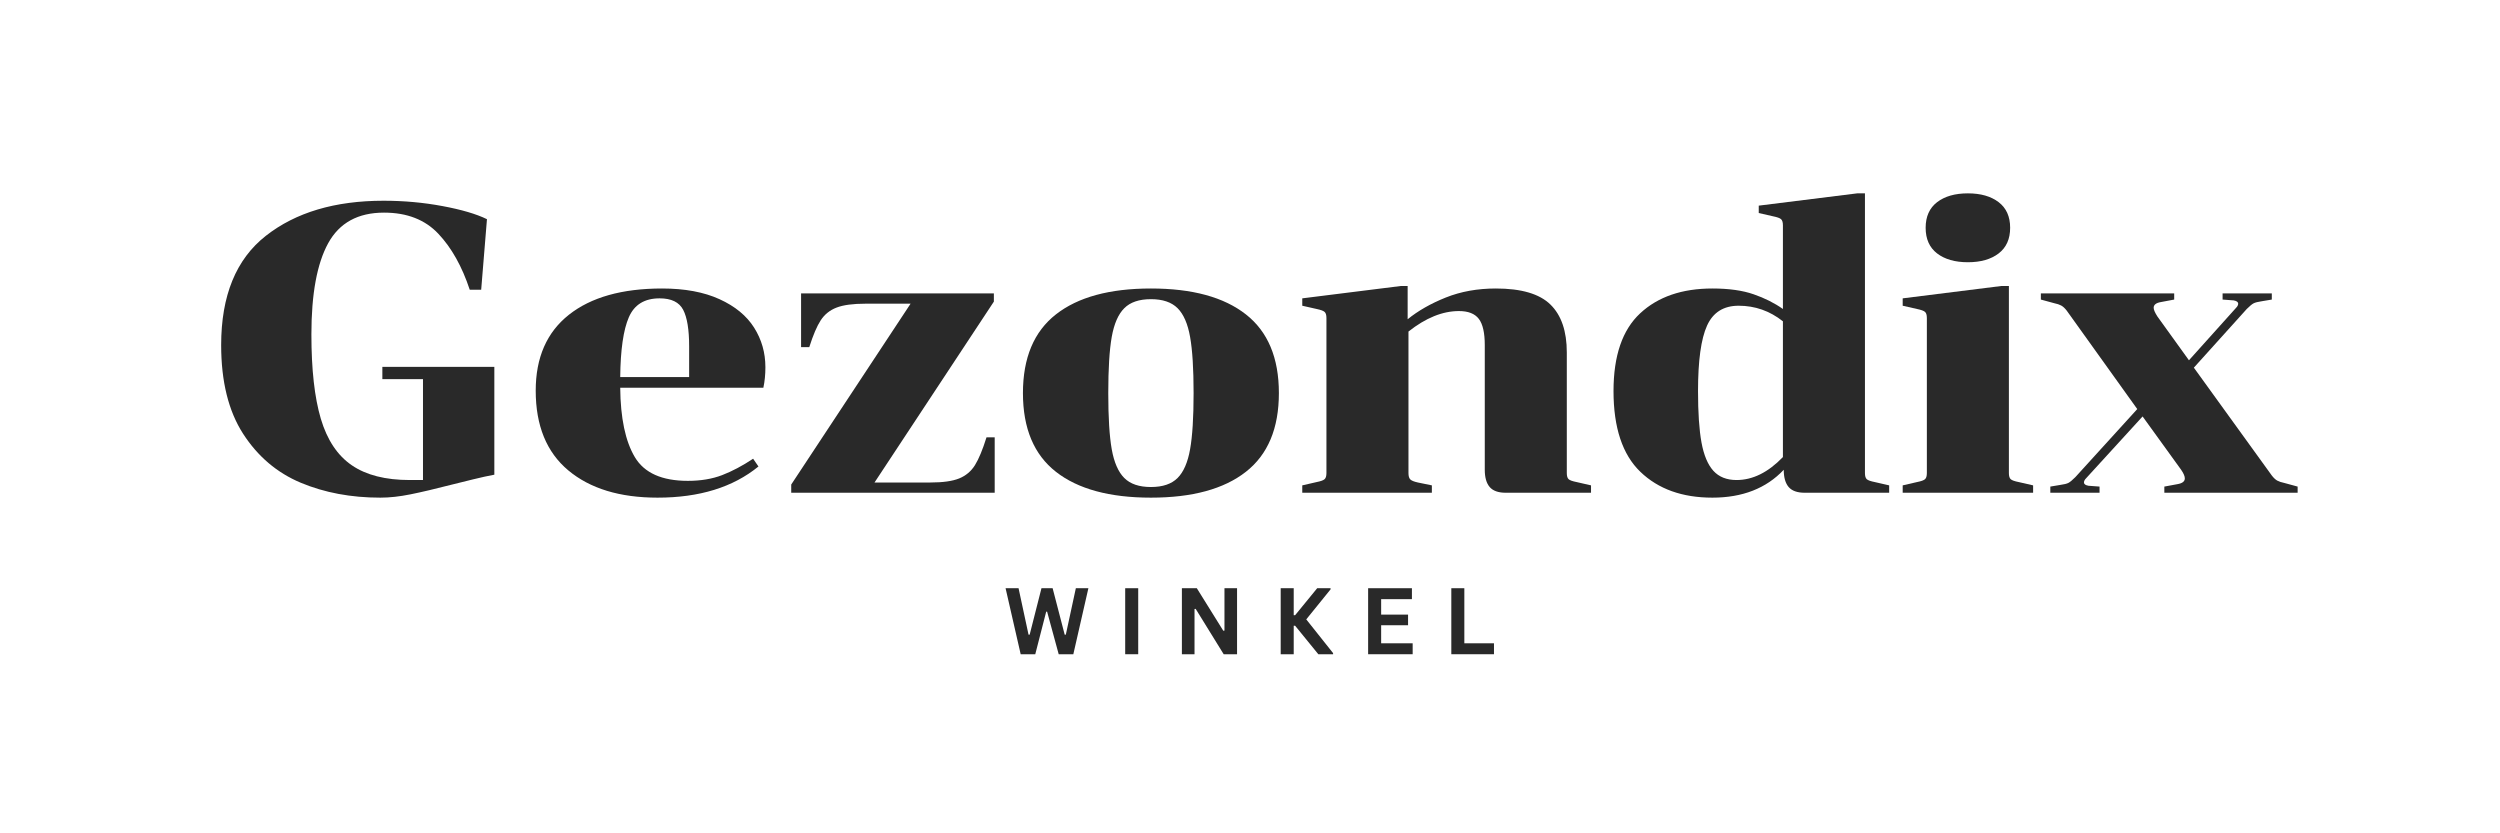 <svg version="1.0" preserveAspectRatio="xMidYMid meet" height="400" viewBox="0 0 900 300" zoomAndPan="magnify" width="1200" xmlns:xlink="http://www.w3.org/1999/xlink" xmlns="http://www.w3.org/2000/svg"><defs><g></g></defs><g fill-opacity="1" fill="#292929"><g transform="translate(71.353, 177.389)"><g><path d="M 40.75 -57 C 40.75 -44.395 41.879 -34.273 44.141 -26.641 C 46.41 -19.016 50.129 -13.43 55.297 -9.891 C 60.461 -6.348 67.426 -4.578 76.188 -4.578 L 80.922 -4.578 L 80.922 -40.906 L 66.297 -40.906 L 66.297 -45.328 L 106.609 -45.328 L 106.609 -6.5 C 104.441 -6.102 101.859 -5.535 98.859 -4.797 C 95.859 -4.055 93.566 -3.488 91.984 -3.094 C 85.492 -1.426 80.301 -0.203 76.406 0.578 C 72.52 1.367 68.906 1.766 65.562 1.766 C 55.031 1.766 45.477 -0.023 36.906 -3.609 C 28.344 -7.203 21.426 -13.082 16.156 -21.25 C 10.895 -29.426 8.266 -40.062 8.266 -53.156 C 8.266 -70.969 13.629 -84.082 24.359 -92.5 C 35.086 -100.914 49.211 -105.125 66.734 -105.125 C 74.023 -105.125 81.086 -104.484 87.922 -103.203 C 94.766 -101.93 100.109 -100.359 103.953 -98.484 L 101.875 -73.094 L 97.75 -73.094 C 94.988 -81.457 91.223 -88.172 86.453 -93.234 C 81.68 -98.305 75.16 -100.844 66.891 -100.844 C 57.535 -100.844 50.836 -97.176 46.797 -89.844 C 42.766 -82.508 40.75 -71.562 40.75 -57 Z M 40.75 -57"></path></g></g></g><g fill-opacity="1" fill="#292929"><g transform="translate(185.482, 177.389)"><g><path d="M 37.797 -37.797 C 37.898 -26.867 39.648 -18.551 43.047 -12.844 C 46.441 -7.133 52.812 -4.281 62.156 -4.281 C 66.789 -4.281 70.898 -4.969 74.484 -6.344 C 78.078 -7.727 81.797 -9.695 85.641 -12.25 L 87.562 -9.453 C 78.406 -1.973 66.297 1.766 51.234 1.766 C 37.648 1.766 26.941 -1.504 19.109 -8.047 C 11.285 -14.586 7.375 -24.16 7.375 -36.766 C 7.375 -48.672 11.359 -57.773 19.328 -64.078 C 27.305 -70.379 38.484 -73.531 52.859 -73.531 C 61.023 -73.531 67.914 -72.25 73.531 -69.688 C 79.145 -67.133 83.301 -63.719 86 -59.438 C 88.707 -55.156 90.062 -50.406 90.062 -45.188 C 90.062 -42.531 89.816 -40.066 89.328 -37.797 Z M 51.969 -69.984 C 46.562 -69.984 42.875 -67.719 40.906 -63.188 C 38.938 -58.664 37.898 -51.484 37.797 -41.641 L 62.609 -41.641 L 62.609 -52.719 C 62.609 -58.719 61.895 -63.094 60.469 -65.844 C 59.039 -68.602 56.207 -69.984 51.969 -69.984 Z M 51.969 -69.984"></path></g></g></g><g fill-opacity="1" fill="#292929"><g transform="translate(280.122, 177.389)"><g><path d="M 54.781 -3.688 C 59.312 -3.688 62.781 -4.176 65.188 -5.156 C 67.602 -6.145 69.5 -7.742 70.875 -9.953 C 72.25 -12.172 73.629 -15.5 75.016 -19.938 L 77.969 -19.938 L 77.969 0 L 4.719 0 L 4.719 -2.953 L 47.688 -68.062 L 31.453 -68.062 C 26.922 -68.062 23.445 -67.594 21.031 -66.656 C 18.625 -65.727 16.727 -64.207 15.344 -62.094 C 13.969 -59.977 12.594 -56.754 11.219 -52.422 L 8.266 -52.422 L 8.266 -71.766 L 77.672 -71.766 L 77.672 -68.812 L 34.703 -3.688 Z M 54.781 -3.688"></path></g></g></g><g fill-opacity="1" fill="#292929"><g transform="translate(360.883, 177.389)"><g><path d="M 99.516 -35.875 C 99.516 -23.176 95.551 -13.727 87.625 -7.531 C 79.707 -1.332 68.316 1.766 53.453 1.766 C 38.586 1.766 27.191 -1.332 19.266 -7.531 C 11.336 -13.727 7.375 -23.176 7.375 -35.875 C 7.375 -48.57 11.336 -58.02 19.266 -64.219 C 27.191 -70.426 38.586 -73.531 53.453 -73.531 C 68.316 -73.531 79.707 -70.426 87.625 -64.219 C 95.551 -58.02 99.516 -48.57 99.516 -35.875 Z M 38.094 -35.875 C 38.094 -27.113 38.508 -20.367 39.344 -15.641 C 40.188 -10.922 41.691 -7.477 43.859 -5.312 C 46.023 -3.145 49.223 -2.062 53.453 -2.062 C 57.68 -2.062 60.879 -3.145 63.047 -5.312 C 65.211 -7.477 66.711 -10.922 67.547 -15.641 C 68.391 -20.367 68.812 -27.113 68.812 -35.875 C 68.812 -44.633 68.391 -51.379 67.547 -56.109 C 66.711 -60.836 65.211 -64.281 63.047 -66.438 C 60.879 -68.602 57.68 -69.688 53.453 -69.688 C 49.223 -69.688 46.023 -68.602 43.859 -66.438 C 41.691 -64.281 40.188 -60.836 39.344 -56.109 C 38.508 -51.379 38.094 -44.633 38.094 -35.875 Z M 38.094 -35.875"></path></g></g></g><g fill-opacity="1" fill="#292929"><g transform="translate(465.268, 177.389)"><g><path d="M 98.781 -7.094 C 98.781 -6.008 99 -5.27 99.438 -4.875 C 99.883 -4.477 100.848 -4.133 102.328 -3.844 L 107.5 -2.656 L 107.5 0 L 76.781 0 C 74.125 0 72.203 -0.688 71.016 -2.062 C 69.836 -3.445 69.25 -5.516 69.25 -8.266 L 69.25 -53.156 C 69.25 -57.582 68.535 -60.727 67.109 -62.594 C 65.68 -64.469 63.297 -65.406 59.953 -65.406 C 54.047 -65.406 47.988 -62.945 41.781 -58.031 L 41.781 -7.094 C 41.781 -6.008 42 -5.242 42.438 -4.797 C 42.883 -4.359 43.801 -3.988 45.188 -3.688 L 50.203 -2.656 L 50.203 0 L 3.547 0 L 3.547 -2.656 L 8.719 -3.844 C 10.188 -4.133 11.141 -4.477 11.578 -4.875 C 12.023 -5.27 12.25 -6.008 12.25 -7.094 L 12.25 -62.906 C 12.25 -63.988 12.023 -64.723 11.578 -65.109 C 11.141 -65.504 10.188 -65.852 8.719 -66.156 L 3.547 -67.328 L 3.547 -69.984 L 38.984 -74.422 L 41.484 -74.422 L 41.484 -62.453 C 45.234 -65.504 49.812 -68.113 55.219 -70.281 C 60.633 -72.445 66.641 -73.531 73.234 -73.531 C 82.391 -73.531 88.938 -71.609 92.875 -67.766 C 96.812 -63.93 98.781 -58.176 98.781 -50.5 Z M 98.781 -7.094"></path></g></g></g><g fill-opacity="1" fill="#292929"><g transform="translate(573.491, 177.389)"><g><path d="M 76.188 0 C 73.531 0 71.609 -0.688 70.422 -2.062 C 69.242 -3.445 68.656 -5.516 68.656 -8.266 C 62.352 -1.578 53.789 1.766 42.969 1.766 C 32.133 1.766 23.492 -1.332 17.047 -7.531 C 10.598 -13.727 7.375 -23.426 7.375 -36.625 C 7.375 -49.32 10.57 -58.645 16.969 -64.594 C 23.375 -70.551 32.039 -73.531 42.969 -73.531 C 48.875 -73.531 53.816 -72.836 57.797 -71.453 C 61.785 -70.078 65.305 -68.312 68.359 -66.156 L 68.359 -96.266 C 68.359 -97.348 68.133 -98.086 67.688 -98.484 C 67.25 -98.879 66.297 -99.223 64.828 -99.516 L 59.656 -100.703 L 59.656 -103.359 L 95.094 -107.781 L 97.891 -107.781 L 97.891 -7.094 C 97.891 -6.008 98.109 -5.27 98.547 -4.875 C 98.992 -4.477 99.957 -4.133 101.438 -3.844 L 106.609 -2.656 L 106.609 0 Z M 51.672 -4.578 C 57.484 -4.578 63.047 -7.332 68.359 -12.844 L 68.359 -61.719 C 63.641 -65.457 58.328 -67.328 52.422 -67.328 C 47.004 -67.328 43.211 -64.941 41.047 -60.172 C 38.879 -55.398 37.797 -47.551 37.797 -36.625 C 37.797 -28.844 38.211 -22.66 39.047 -18.078 C 39.891 -13.504 41.316 -10.109 43.328 -7.891 C 45.348 -5.68 48.129 -4.578 51.672 -4.578 Z M 51.672 -4.578"></path></g></g></g><g fill-opacity="1" fill="#292929"><g transform="translate(681.123, 177.389)"><g><path d="M 27.312 -82.984 C 22.688 -82.984 18.992 -84.039 16.234 -86.156 C 13.484 -88.27 12.109 -91.348 12.109 -95.391 C 12.109 -99.422 13.484 -102.492 16.234 -104.609 C 18.992 -106.723 22.688 -107.781 27.312 -107.781 C 31.938 -107.781 35.629 -106.723 38.391 -104.609 C 41.148 -102.492 42.531 -99.422 42.531 -95.391 C 42.531 -91.348 41.148 -88.27 38.391 -86.156 C 35.629 -84.039 31.938 -82.984 27.312 -82.984 Z M 3.844 -2.656 L 9 -3.844 C 10.477 -4.133 11.438 -4.477 11.875 -4.875 C 12.32 -5.27 12.547 -6.008 12.547 -7.094 L 12.547 -62.906 C 12.547 -63.988 12.32 -64.723 11.875 -65.109 C 11.438 -65.504 10.477 -65.852 9 -66.156 L 3.844 -67.328 L 3.844 -69.984 L 39.281 -74.422 L 42.078 -74.422 L 42.078 -7.094 C 42.078 -6.008 42.297 -5.27 42.734 -4.875 C 43.18 -4.477 44.145 -4.133 45.625 -3.844 L 50.797 -2.656 L 50.797 0 L 3.844 0 Z M 3.844 -2.656"></path></g></g></g><g fill-opacity="1" fill="#292929"><g transform="translate(733.241, 177.389)"><g><path d="M 71.766 -66.594 C 72.254 -67.082 72.5 -67.57 72.5 -68.062 C 72.5 -68.656 71.957 -69.051 70.875 -69.25 L 66.891 -69.547 L 66.891 -71.766 L 84.609 -71.766 L 84.609 -69.547 L 81.062 -68.953 C 79.688 -68.754 78.703 -68.508 78.109 -68.219 C 77.516 -67.926 76.676 -67.238 75.594 -66.156 L 56.547 -45.031 L 84.609 -6.203 C 85.297 -5.316 85.957 -4.703 86.594 -4.359 C 87.238 -4.016 88.051 -3.742 89.031 -3.547 L 93.906 -2.219 L 93.906 0 L 45.922 0 L 45.922 -2.219 L 50.641 -3.094 C 52.41 -3.395 53.297 -4.086 53.297 -5.172 C 53.297 -5.953 52.852 -6.984 51.969 -8.266 L 38.094 -27.469 L 17.719 -5.172 C 17.227 -4.672 16.984 -4.176 16.984 -3.688 C 16.984 -3.102 17.523 -2.711 18.609 -2.516 L 22.594 -2.219 L 22.594 0 L 4.875 0 L 4.875 -2.219 L 8.422 -2.812 C 9.797 -3 10.773 -3.238 11.359 -3.531 C 11.953 -3.832 12.789 -4.523 13.875 -5.609 L 36.172 -30.125 L 10.781 -65.562 C 10.094 -66.445 9.426 -67.062 8.781 -67.406 C 8.145 -67.75 7.332 -68.02 6.344 -68.219 L 1.469 -69.547 L 1.469 -71.766 L 49.469 -71.766 L 49.469 -69.547 L 44.734 -68.656 C 42.961 -68.363 42.078 -67.676 42.078 -66.594 C 42.078 -65.906 42.52 -64.867 43.406 -63.484 L 54.781 -47.688 Z M 71.766 -66.594"></path></g></g></g><g fill-opacity="1" fill="#292929"><g transform="translate(361.351, 235.525)"><g><path d="M 11.344 0 L 6.094 0 L 0.656 -23.766 L 5.328 -23.766 L 8.922 -7.047 L 9.328 -7.047 L 13.578 -23.766 L 17.594 -23.766 L 21.938 -7.047 L 22.344 -7.047 L 25.953 -23.766 L 30.469 -23.766 L 25.047 0 L 19.781 0 L 15.609 -15.328 L 15.281 -15.328 Z M 11.344 0"></path></g></g></g><g fill-opacity="1" fill="#292929"><g transform="translate(401.976, 235.525)"><g><path d="M 7.781 0 L 3.094 0 L 3.094 -23.766 L 7.781 -23.766 Z M 7.781 0"></path></g></g></g><g fill-opacity="1" fill="#292929"><g transform="translate(422.386, 235.525)"><g><path d="M 7.641 0 L 3.094 0 L 3.094 -23.766 L 8.469 -23.766 L 18 -8.453 L 18.422 -8.516 L 18.422 -23.766 L 22.953 -23.766 L 22.953 0 L 18.141 0 L 8.047 -16.344 L 7.641 -16.281 Z M 7.641 0"></path></g></g></g><g fill-opacity="1" fill="#292929"><g transform="translate(457.957, 235.525)"><g><path d="M 3.094 0 L 3.094 -23.766 L 7.781 -23.766 L 7.781 -14.062 L 8.297 -14.062 L 16.234 -23.766 L 21.047 -23.766 L 21.047 -23.359 L 12.297 -12.547 L 21.953 -0.406 L 21.953 0 L 16.641 0 L 8.297 -10.25 L 7.781 -10.25 L 7.781 0 Z M 3.094 0"></path></g></g></g><g fill-opacity="1" fill="#292929"><g transform="translate(489.433, 235.525)"><g><path d="M 7.781 -10.438 L 7.781 -3.938 L 19.125 -3.938 L 19.125 0 L 3.094 0 L 3.094 -23.766 L 18.859 -23.766 L 18.859 -19.828 L 7.781 -19.828 L 7.781 -14.266 L 17.469 -14.266 L 17.469 -10.438 Z M 7.781 -10.438"></path></g></g></g><g fill-opacity="1" fill="#292929"><g transform="translate(519.382, 235.525)"><g><path d="M 7.781 -23.766 L 7.781 -3.938 L 18.453 -3.938 L 18.453 0 L 3.094 0 L 3.094 -23.766 Z M 7.781 -23.766"></path></g></g></g></svg>